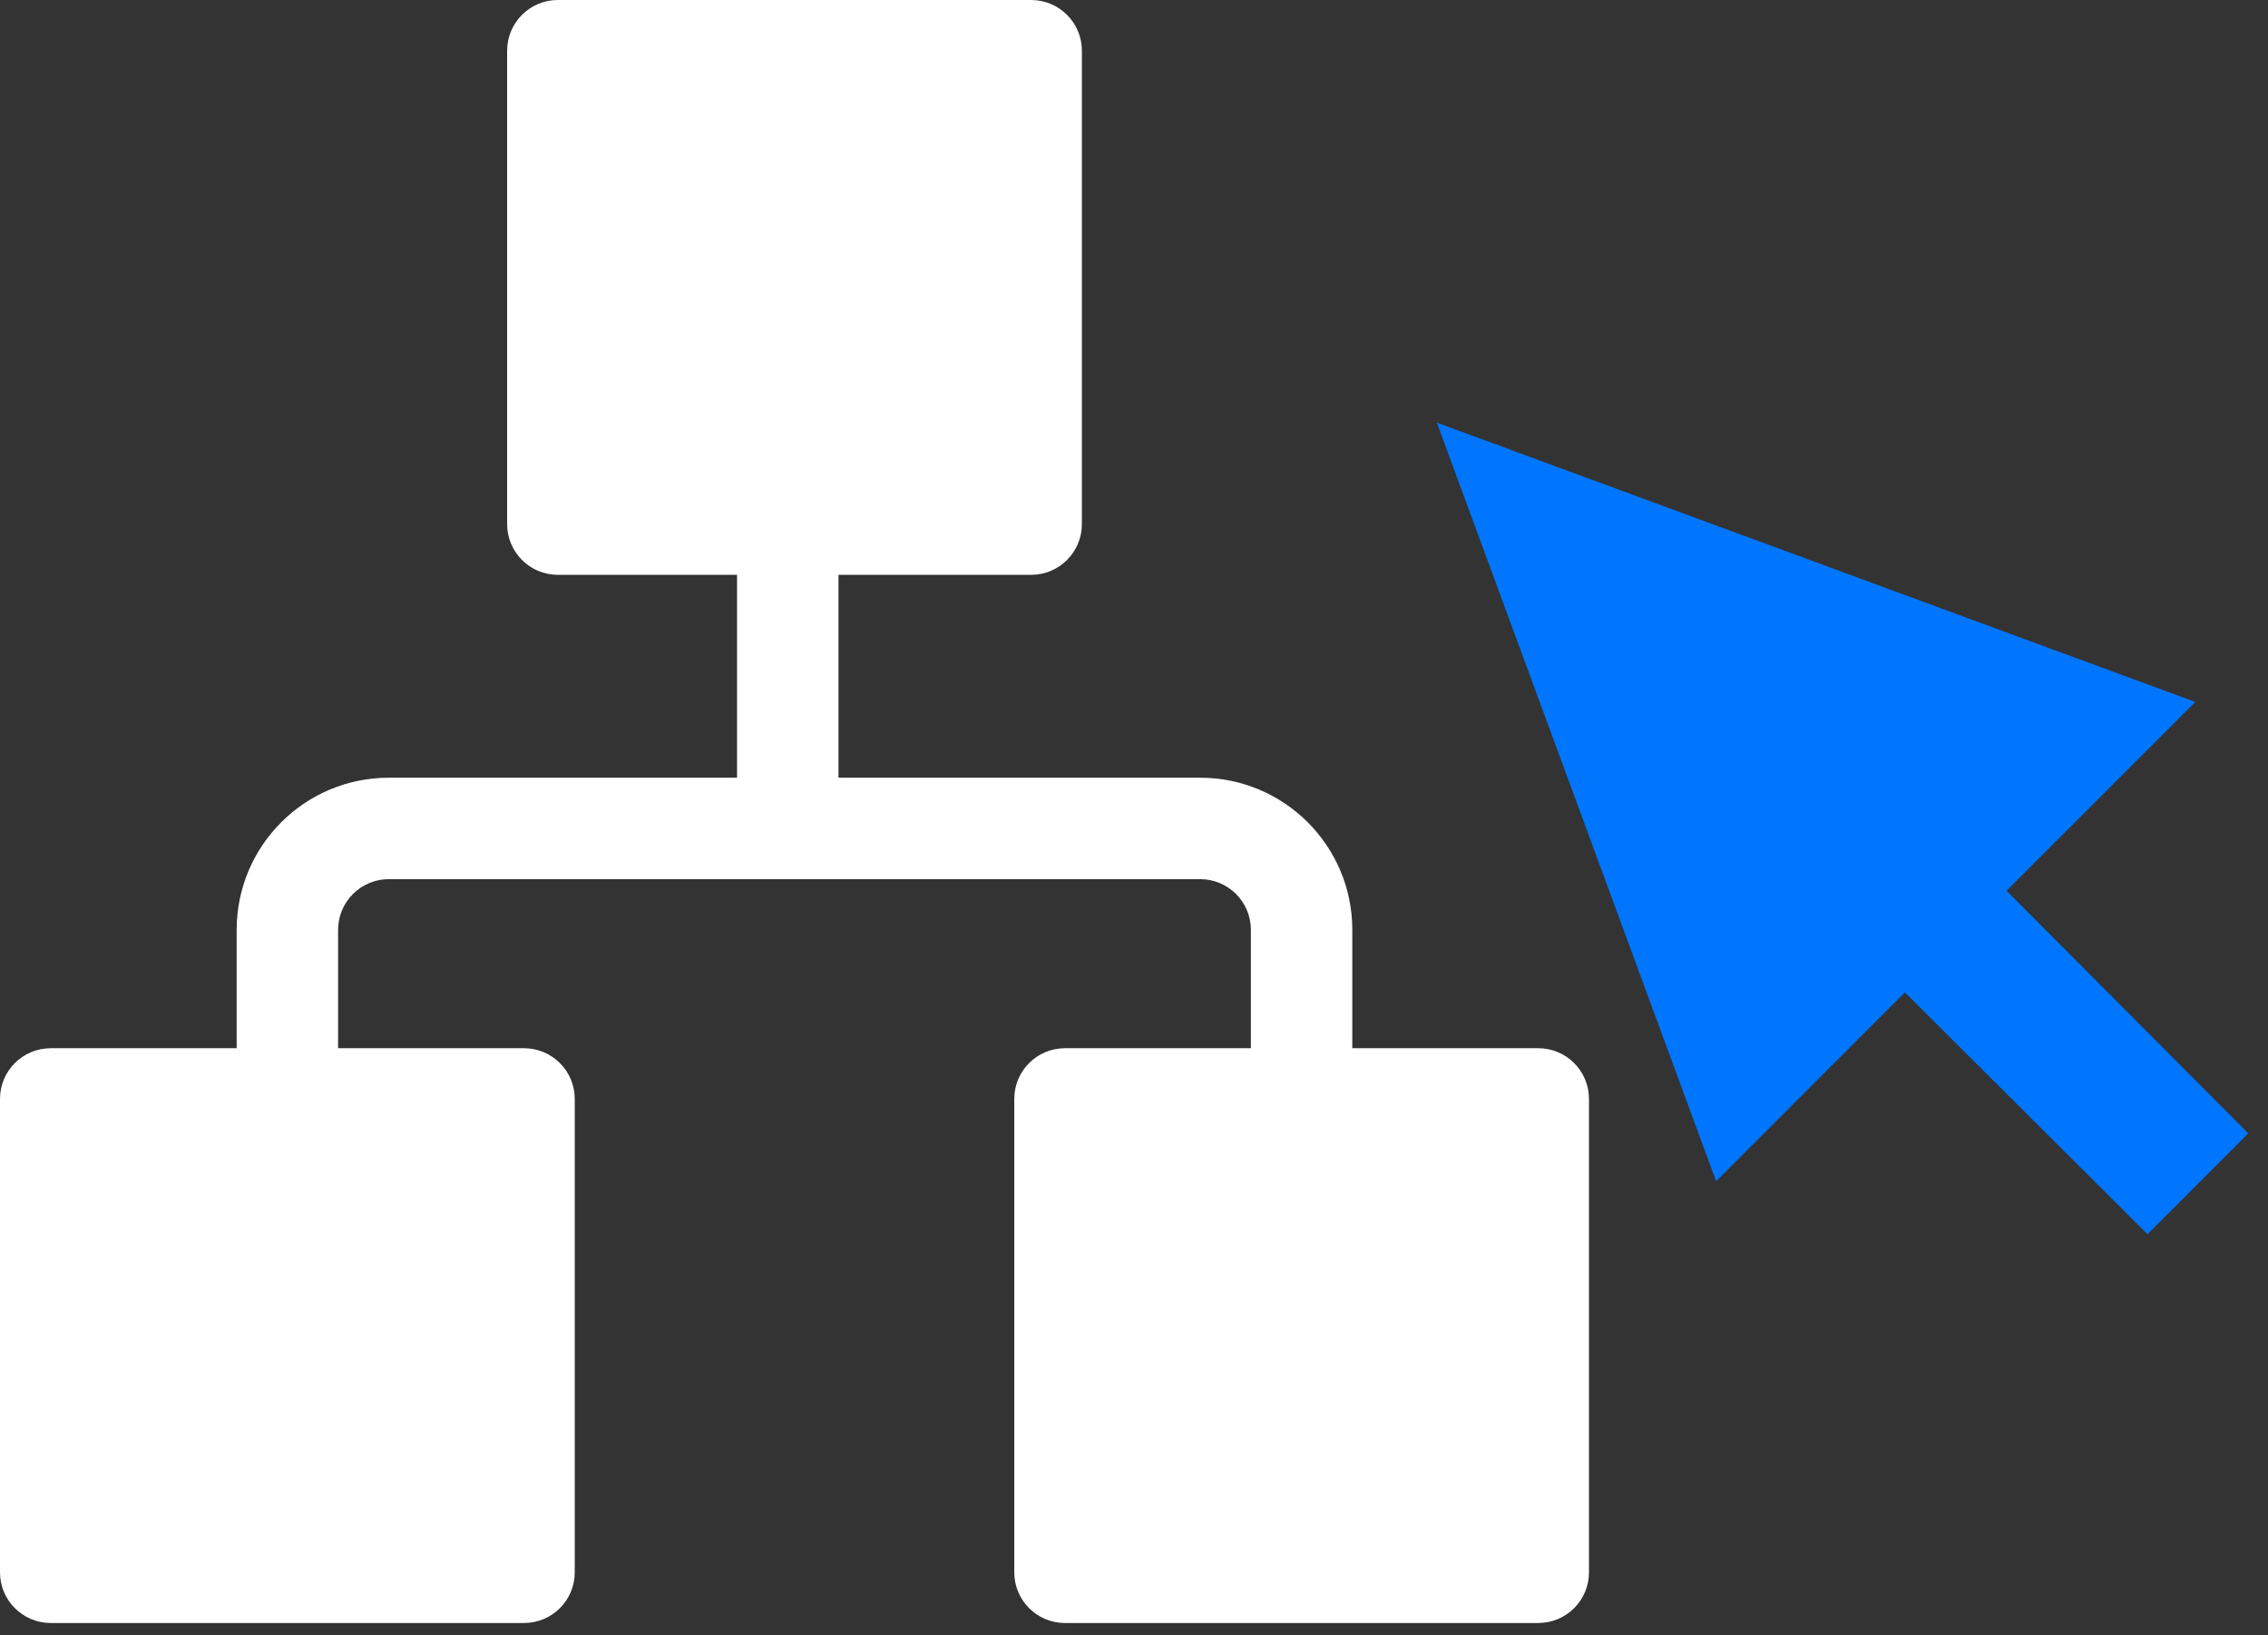 <?xml version="1.0" encoding="UTF-8"?>
<svg width="43px" height="31px" viewBox="0 0 43 31" version="1.1" xmlns="http://www.w3.org/2000/svg" xmlns:xlink="http://www.w3.org/1999/xlink">
    <rect x="0" y="0" width="43" height="31" fill="#333333" stroke="none"/>
    <title>Group 50</title>
    <g id="new" stroke="none" stroke-width="1" fill="none" fill-rule="evenodd">
        <g id="home" transform="translate(-364, -2012)" fill-rule="nonzero">
            <g id="Group-48" transform="translate(299, 1989)">
                <g id="Group-50" transform="translate(65, 23)">
                    <polygon id="Path" fill="#0076FF" points="42.625 21.485 38.043 16.886 41.622 13.307 27.242 8.012 32.537 22.392 36.116 18.813 40.715 23.396"></polygon>
                    <path d="M6.92779167e-14,29.806 C6.92779167e-14,30.337 0.431,30.767 0.961,30.767 L9.935,30.767 C10.466,30.767 10.897,30.337 10.897,29.806 L10.897,20.832 C10.897,20.301 10.466,19.871 9.935,19.871 L6.41,19.871 L6.41,17.627 C6.41,17.096 6.841,16.666 7.371,16.666 L22.755,16.666 C23.286,16.666 23.716,17.096 23.716,17.627 L23.716,19.871 L20.191,19.871 C19.66,19.871 19.23,20.301 19.23,20.832 L19.23,29.806 C19.23,30.337 19.66,30.767 20.191,30.767 L29.165,30.767 C29.696,30.767 30.126,30.337 30.126,29.806 L30.126,20.832 C30.126,20.301 29.696,19.871 29.165,19.871 L25.639,19.871 L25.639,17.627 C25.639,16.035 24.347,14.743 22.755,14.743 L15.897,14.743 L15.897,10.897 L19.55,10.897 C20.081,10.897 20.512,10.466 20.512,9.935 L20.512,0.961 C20.512,0.431 20.081,1.0658141e-13 19.55,1.0658141e-13 L10.576,1.0658141e-13 C10.045,1.0658141e-13 9.615,0.431 9.615,0.961 L9.615,9.935 C9.615,10.466 10.045,10.897 10.576,10.897 L13.974,10.897 L13.974,14.743 L7.371,14.743 C5.779,14.743 4.487,16.035 4.487,17.627 L4.487,19.871 L0.961,19.871 C0.431,19.871 6.92779167e-14,20.301 6.92779167e-14,20.832 L6.92779167e-14,29.806 Z" id="Shape" fill="#FFFFFF"></path>
                </g>
            </g>
        </g>
    </g>
</svg>